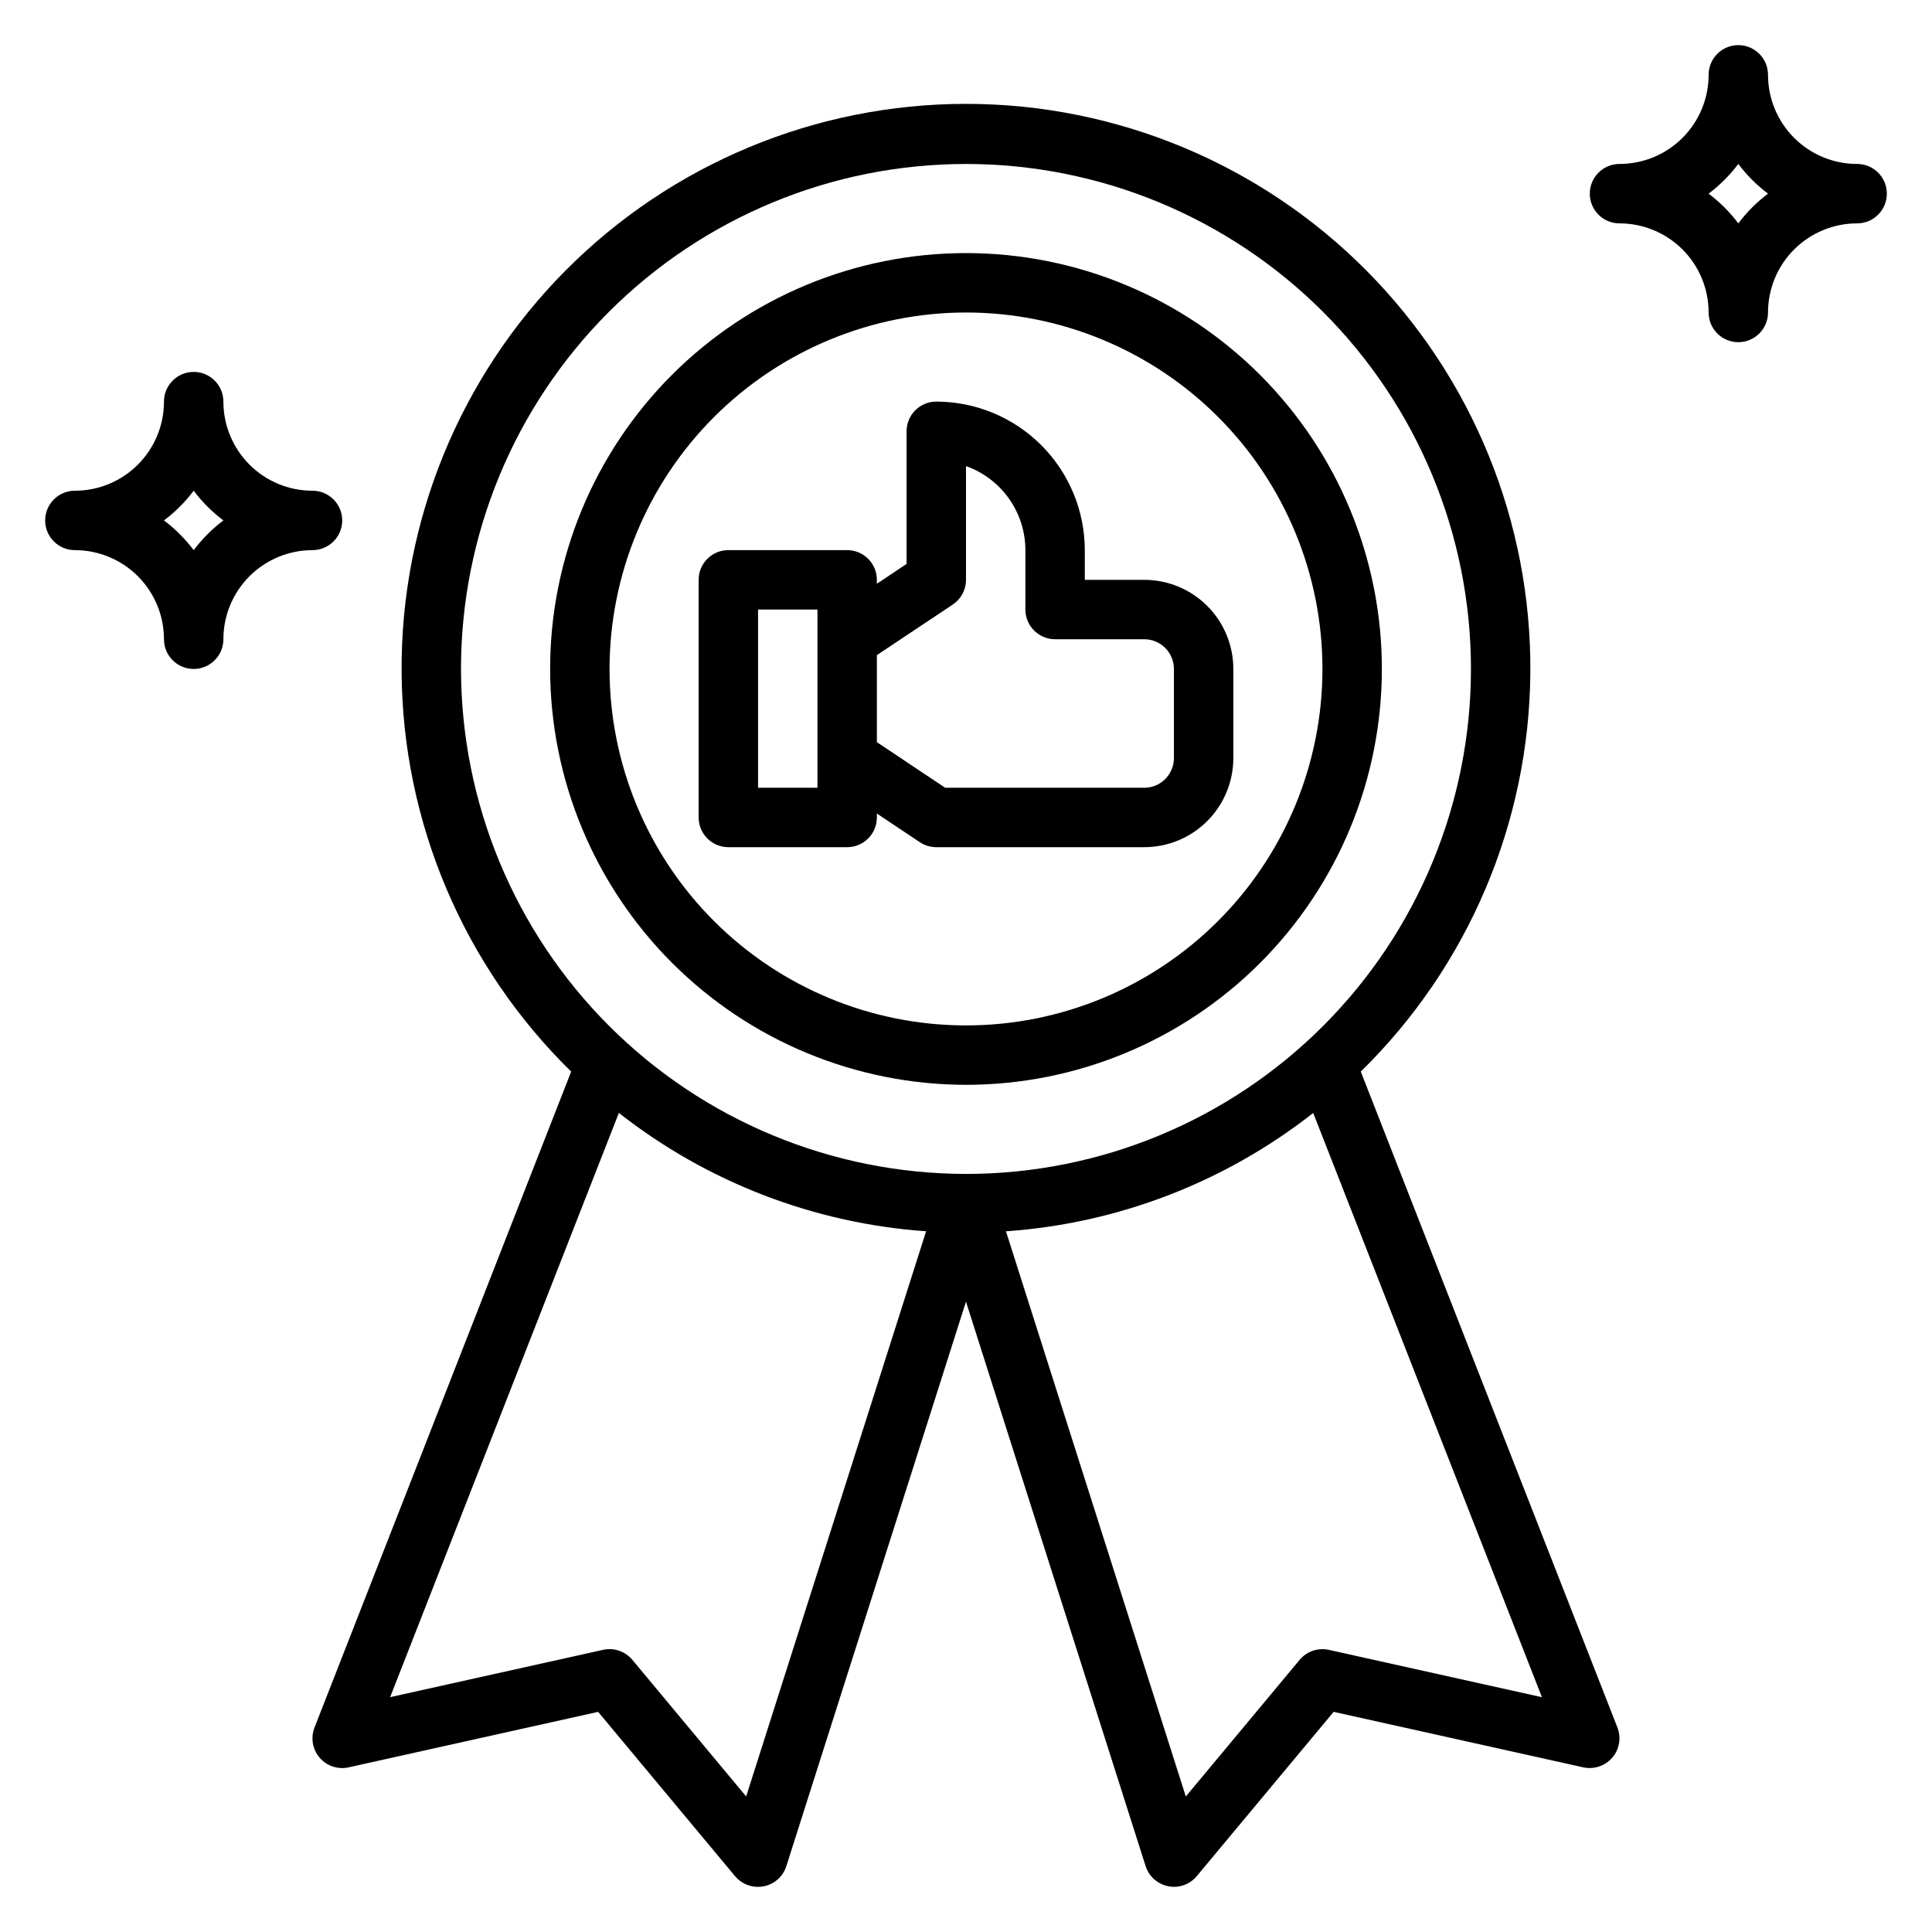 <?xml version="1.0" encoding="UTF-8"?>
<!-- Uploaded to: SVG Repo, www.svgrepo.com, Generator: SVG Repo Mixer Tools -->
<svg fill="#000000" width="800px" height="800px" version="1.1" viewBox="144 144 512 512" xmlns="http://www.w3.org/2000/svg">
 <g>
  <path d="m400 431.49c29.227 0 57.258-11.613 77.926-32.281s32.281-48.699 32.281-77.93c0-29.227-11.613-57.262-32.281-77.93-20.668-20.668-48.699-32.277-77.926-32.277-29.23 0-57.262 11.609-77.93 32.277-20.668 20.668-32.281 48.703-32.281 77.93 0.031 29.219 11.652 57.234 32.316 77.895 20.66 20.664 48.672 32.285 77.895 32.316zm0-204.67v-0.004c25.051 0 49.078 9.953 66.793 27.668 17.719 17.719 27.668 41.746 27.668 66.797 0 25.055-9.949 49.082-27.668 66.797-17.715 17.715-41.742 27.668-66.793 27.668-25.055 0-49.082-9.953-66.797-27.668-17.715-17.715-27.668-41.742-27.668-66.797 0.027-25.043 9.988-49.055 27.695-66.766 17.711-17.711 41.723-27.672 66.77-27.699z"/>
  <path d="m504.62 427.98c28.48-27.879 44.656-65.969 44.938-105.82 0.285-39.852-15.348-78.168-43.43-106.45-28.078-28.277-66.281-44.184-106.13-44.184-39.855 0-78.059 15.906-106.14 44.184-28.082 28.281-43.711 66.598-43.43 106.45 0.285 39.852 16.461 77.941 44.938 105.82l-68.016 173.83c-1.059 2.711-0.539 5.781 1.352 7.992s4.848 3.195 7.688 2.566l66.125-14.711 36.289 43.555c1.508 1.801 3.738 2.836 6.086 2.824 0.508 0 1.016-0.051 1.512-0.148 2.82-0.555 5.117-2.598 5.988-5.34l47.605-149.59 47.602 149.57v-0.004c0.871 2.742 3.168 4.785 5.988 5.34 0.5 0.105 1.004 0.164 1.512 0.172 2.336 0 4.551-1.035 6.047-2.824l36.289-43.555 66.164 14.711c2.84 0.609 5.785-0.379 7.684-2.574 1.891-2.207 2.41-5.277 1.355-7.984zm-238.45-106.7c0-35.492 14.098-69.531 39.195-94.629 25.098-25.094 59.137-39.195 94.629-39.195s69.531 14.102 94.625 39.195c25.098 25.098 39.199 59.137 39.199 94.629 0 35.492-14.102 69.531-39.199 94.629-25.094 25.098-59.133 39.195-94.625 39.195-35.48-0.039-69.496-14.152-94.586-39.238-25.09-25.09-39.199-59.105-39.238-94.586zm75.57 298.8-30.164-36.211-0.004 0.004c-1.883-2.266-4.875-3.285-7.754-2.648l-56.426 12.539 60.613-154.83 0.004 0.004c23.391 18.363 51.754 29.289 81.418 31.363zm154.43-38.848c-2.875-0.637-5.867 0.383-7.754 2.648l-30.164 36.211-47.66-149.78c29.668-2.074 58.027-13 81.422-31.363l60.613 154.83z"/>
  <path d="m368.51 368.51c2.086 0 4.09-0.832 5.566-2.309s2.305-3.477 2.305-5.566v-1.039l11.375 7.59c1.293 0.859 2.812 1.32 4.367 1.324h55.105c6.262 0 12.27-2.488 16.699-6.918 4.43-4.43 6.918-10.438 6.918-16.699v-23.617c0-6.262-2.488-12.27-6.918-16.699-4.43-4.43-10.438-6.914-16.699-6.914h-15.742v-7.875c-0.016-10.434-4.164-20.438-11.543-27.816-7.379-7.379-17.383-11.531-27.82-11.543-4.348 0-7.871 3.523-7.871 7.871v35.148l-7.871 5.25v-1.035c0-2.09-0.828-4.094-2.305-5.566-1.477-1.477-3.481-2.309-5.566-2.309h-31.488c-4.348 0-7.875 3.527-7.875 7.875v62.977-0.004c0 2.09 0.832 4.09 2.309 5.566 1.477 1.477 3.477 2.309 5.566 2.309zm27.984-64.297v-0.004c2.188-1.461 3.504-3.918 3.504-6.547v-30.145c4.602 1.637 8.582 4.652 11.402 8.641 2.816 3.984 4.336 8.746 4.34 13.629v15.746c0 2.086 0.828 4.09 2.305 5.566 1.477 1.477 3.481 2.305 5.566 2.305h23.617c2.09 0 4.09 0.828 5.566 2.305 1.477 1.477 2.305 3.481 2.305 5.566v23.617c0 2.086-0.828 4.09-2.305 5.566-1.477 1.477-3.477 2.305-5.566 2.305h-52.742l-18.105-12.082v-23.066zm-51.602 1.32h15.742v47.23h-15.742z"/>
  <path d="m636.16 187.45c-6.266 0-12.27-2.488-16.699-6.918-4.43-4.426-6.918-10.434-6.918-16.699 0-4.348-3.523-7.871-7.871-7.871s-7.871 3.523-7.871 7.871c0 6.266-2.488 12.273-6.918 16.699-4.43 4.43-10.438 6.918-16.699 6.918-4.348 0-7.871 3.523-7.871 7.871 0 4.348 3.523 7.875 7.871 7.875 6.262 0 12.27 2.488 16.699 6.914 4.43 4.43 6.918 10.438 6.918 16.699 0 4.348 3.523 7.875 7.871 7.875s7.871-3.527 7.871-7.875c0-6.262 2.488-12.27 6.918-16.699 4.43-4.426 10.434-6.914 16.699-6.914 4.348 0 7.871-3.527 7.871-7.875 0-4.348-3.523-7.871-7.871-7.871zm-31.488 15.746c-2.242-2.981-4.894-5.629-7.871-7.875 2.977-2.242 5.629-4.891 7.871-7.871 2.242 2.981 4.891 5.629 7.871 7.871-2.981 2.246-5.629 4.894-7.871 7.875z"/>
  <path d="m234.69 281.92c0-2.086-0.832-4.09-2.309-5.566-1.477-1.477-3.477-2.305-5.566-2.305-6.262 0-12.27-2.488-16.699-6.918-4.426-4.43-6.914-10.434-6.914-16.699 0-4.348-3.527-7.871-7.875-7.871-4.348 0-7.871 3.523-7.871 7.871 0 6.266-2.488 12.27-6.918 16.699-4.426 4.43-10.434 6.918-16.699 6.918-4.348 0-7.871 3.523-7.871 7.871 0 4.348 3.523 7.871 7.871 7.871 6.266 0 12.273 2.488 16.699 6.918 4.43 4.43 6.918 10.438 6.918 16.699 0 4.348 3.523 7.871 7.871 7.871 4.348 0 7.875-3.523 7.875-7.871 0-6.262 2.488-12.27 6.914-16.699 4.43-4.43 10.438-6.918 16.699-6.918 2.09 0 4.09-0.828 5.566-2.305 1.477-1.477 2.309-3.477 2.309-5.566zm-39.363 7.871c-2.242-2.977-4.891-5.629-7.871-7.871 2.981-2.242 5.629-4.894 7.871-7.871 2.246 2.977 4.894 5.629 7.875 7.871-2.981 2.242-5.629 4.894-7.875 7.871z"/>
 </g>
</svg>